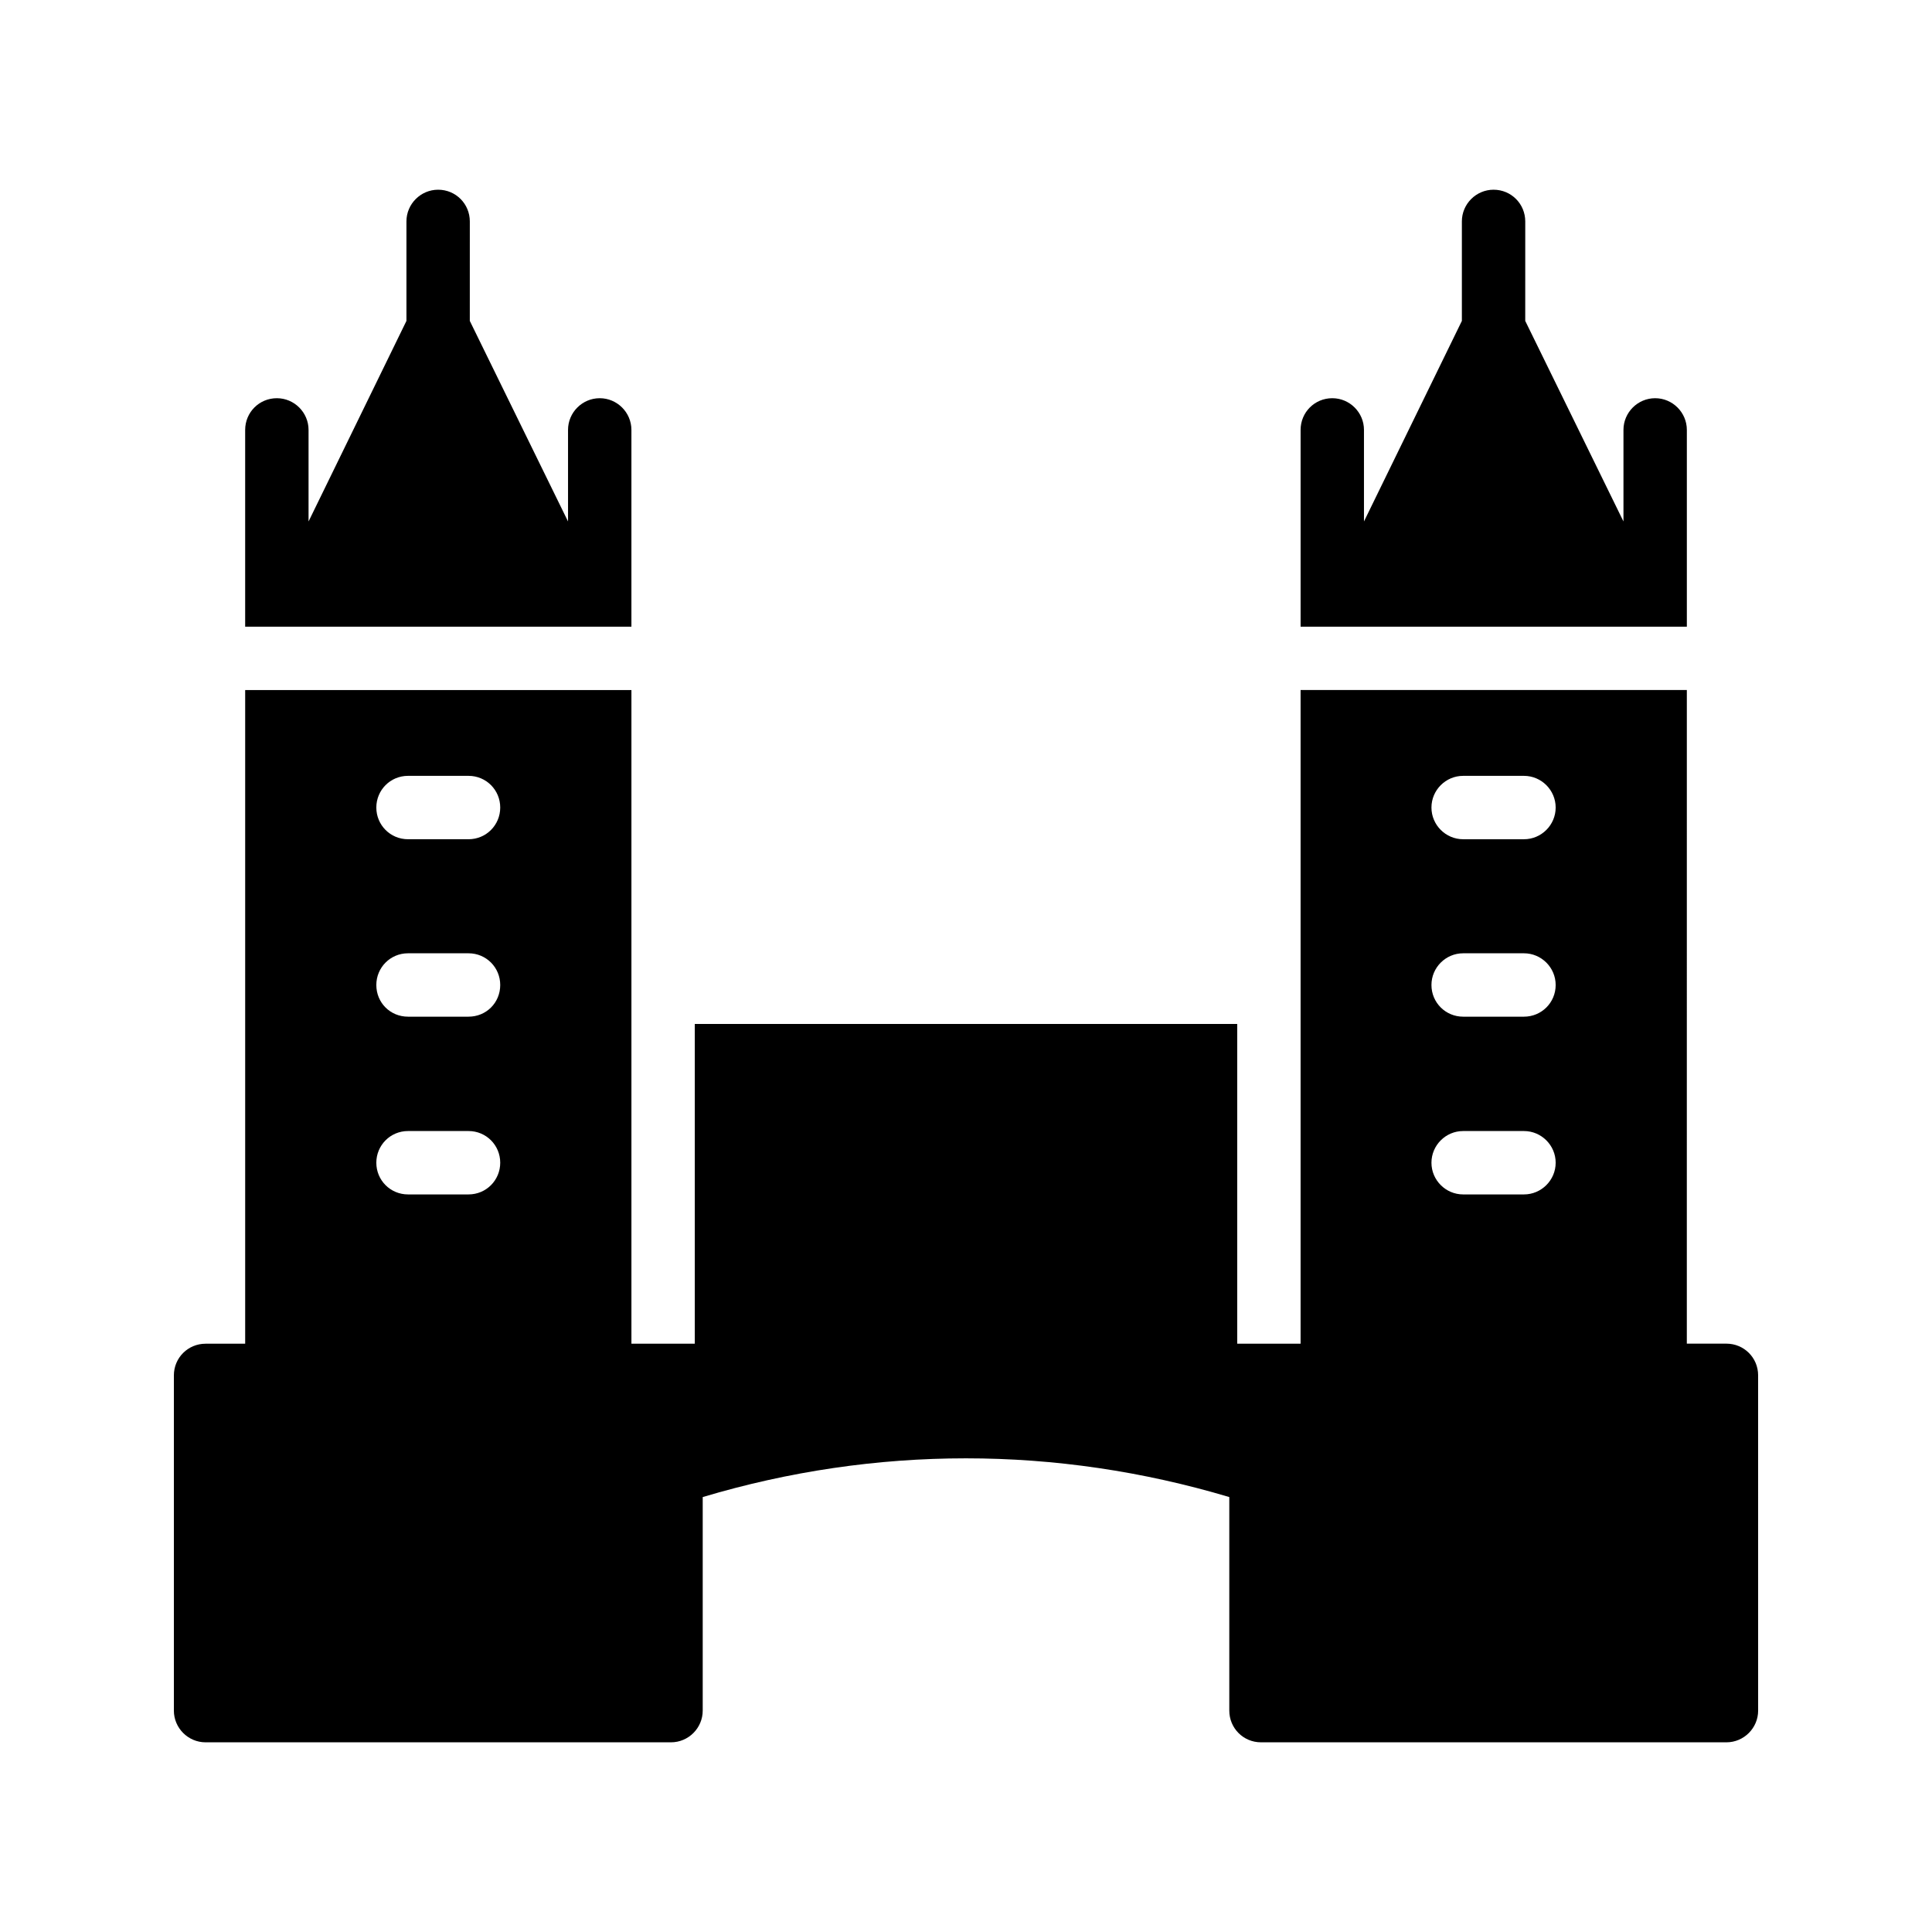 <?xml version="1.0" encoding="UTF-8"?>
<!-- Uploaded to: ICON Repo, www.iconrepo.com, Generator: ICON Repo Mixer Tools -->
<svg fill="#000000" width="800px" height="800px" version="1.1" viewBox="144 144 512 512" xmlns="http://www.w3.org/2000/svg">
 <g>
  <path d="m217.37 249.53c-4.703 0-8.398 3.777-8.398 8.398v52.156h102.36v-52.156c0-4.617-3.777-8.398-8.398-8.398-4.617 0-8.398 3.777-8.398 8.398v24.266l-26.031-53.152 0.004-26.367c0-4.617-3.695-8.398-8.398-8.398-4.617 0-8.398 3.777-8.398 8.398v26.367l-25.941 53.152v-24.266c0-4.621-3.781-8.398-8.398-8.398z"/>
  <path d="m497.07 249.53c-4.703 0-8.398 3.777-8.398 8.398v52.156h102.36v-52.156c0-4.617-3.777-8.398-8.398-8.398-4.617 0-8.398 3.777-8.398 8.398v24.266l-26.031-53.152 0.004-26.367c0-4.617-3.695-8.398-8.398-8.398-4.617 0-8.398 3.777-8.398 8.398v26.367l-25.945 53.152v-24.266c0-4.621-3.777-8.398-8.395-8.398z"/>
  <path d="m609.92 508.48c0-4.703-3.777-8.398-8.398-8.398h-10.496l0.004-173.22h-102.36v173.23h-16.793v-84.727h-143.75v84.723h-6.297-0.168-10.328v-173.22h-102.36v173.23h-10.496c-4.617 0-8.398 3.695-8.398 8.398v88.836c0 4.617 3.777 8.398 8.398 8.398h123.35c4.617 0 8.398-3.777 8.398-8.398v-56.594c45.762-13.688 93.707-13.688 139.55 0v56.594c0 4.617 3.695 8.398 8.398 8.398h123.35c4.617 0 8.398-3.777 8.398-8.398zm-78.172-158.87h16.121c4.617 0 8.398 3.777 8.398 8.398 0 4.617-3.777 8.398-8.398 8.398h-16.121c-4.617 0-8.398-3.777-8.398-8.398s3.777-8.398 8.398-8.398zm0 47.023h16.121c4.617 0 8.398 3.777 8.398 8.398 0 4.703-3.777 8.398-8.398 8.398h-16.121c-4.617 0-8.398-3.695-8.398-8.398 0-4.621 3.777-8.398 8.398-8.398zm0 47.105h16.121c4.617 0 8.398 3.777 8.398 8.398 0 4.617-3.777 8.398-8.398 8.398h-16.121c-4.617 0-8.398-3.777-8.398-8.398 0-4.621 3.777-8.398 8.398-8.398zm-279.62-94.129h16.039c4.703 0 8.398 3.777 8.398 8.398 0 4.617-3.695 8.398-8.398 8.398h-16.039c-4.703 0-8.398-3.777-8.398-8.398 0.004-4.621 3.699-8.398 8.398-8.398zm0 47.023h16.039c4.703 0 8.398 3.777 8.398 8.398 0 4.703-3.695 8.398-8.398 8.398h-16.039c-4.703 0-8.398-3.695-8.398-8.398 0.004-4.621 3.699-8.398 8.398-8.398zm0 47.105h16.039c4.703 0 8.398 3.777 8.398 8.398 0 4.617-3.695 8.398-8.398 8.398h-16.039c-4.703 0-8.398-3.777-8.398-8.398 0.004-4.621 3.699-8.398 8.398-8.398z"/>
 </g>
</svg>